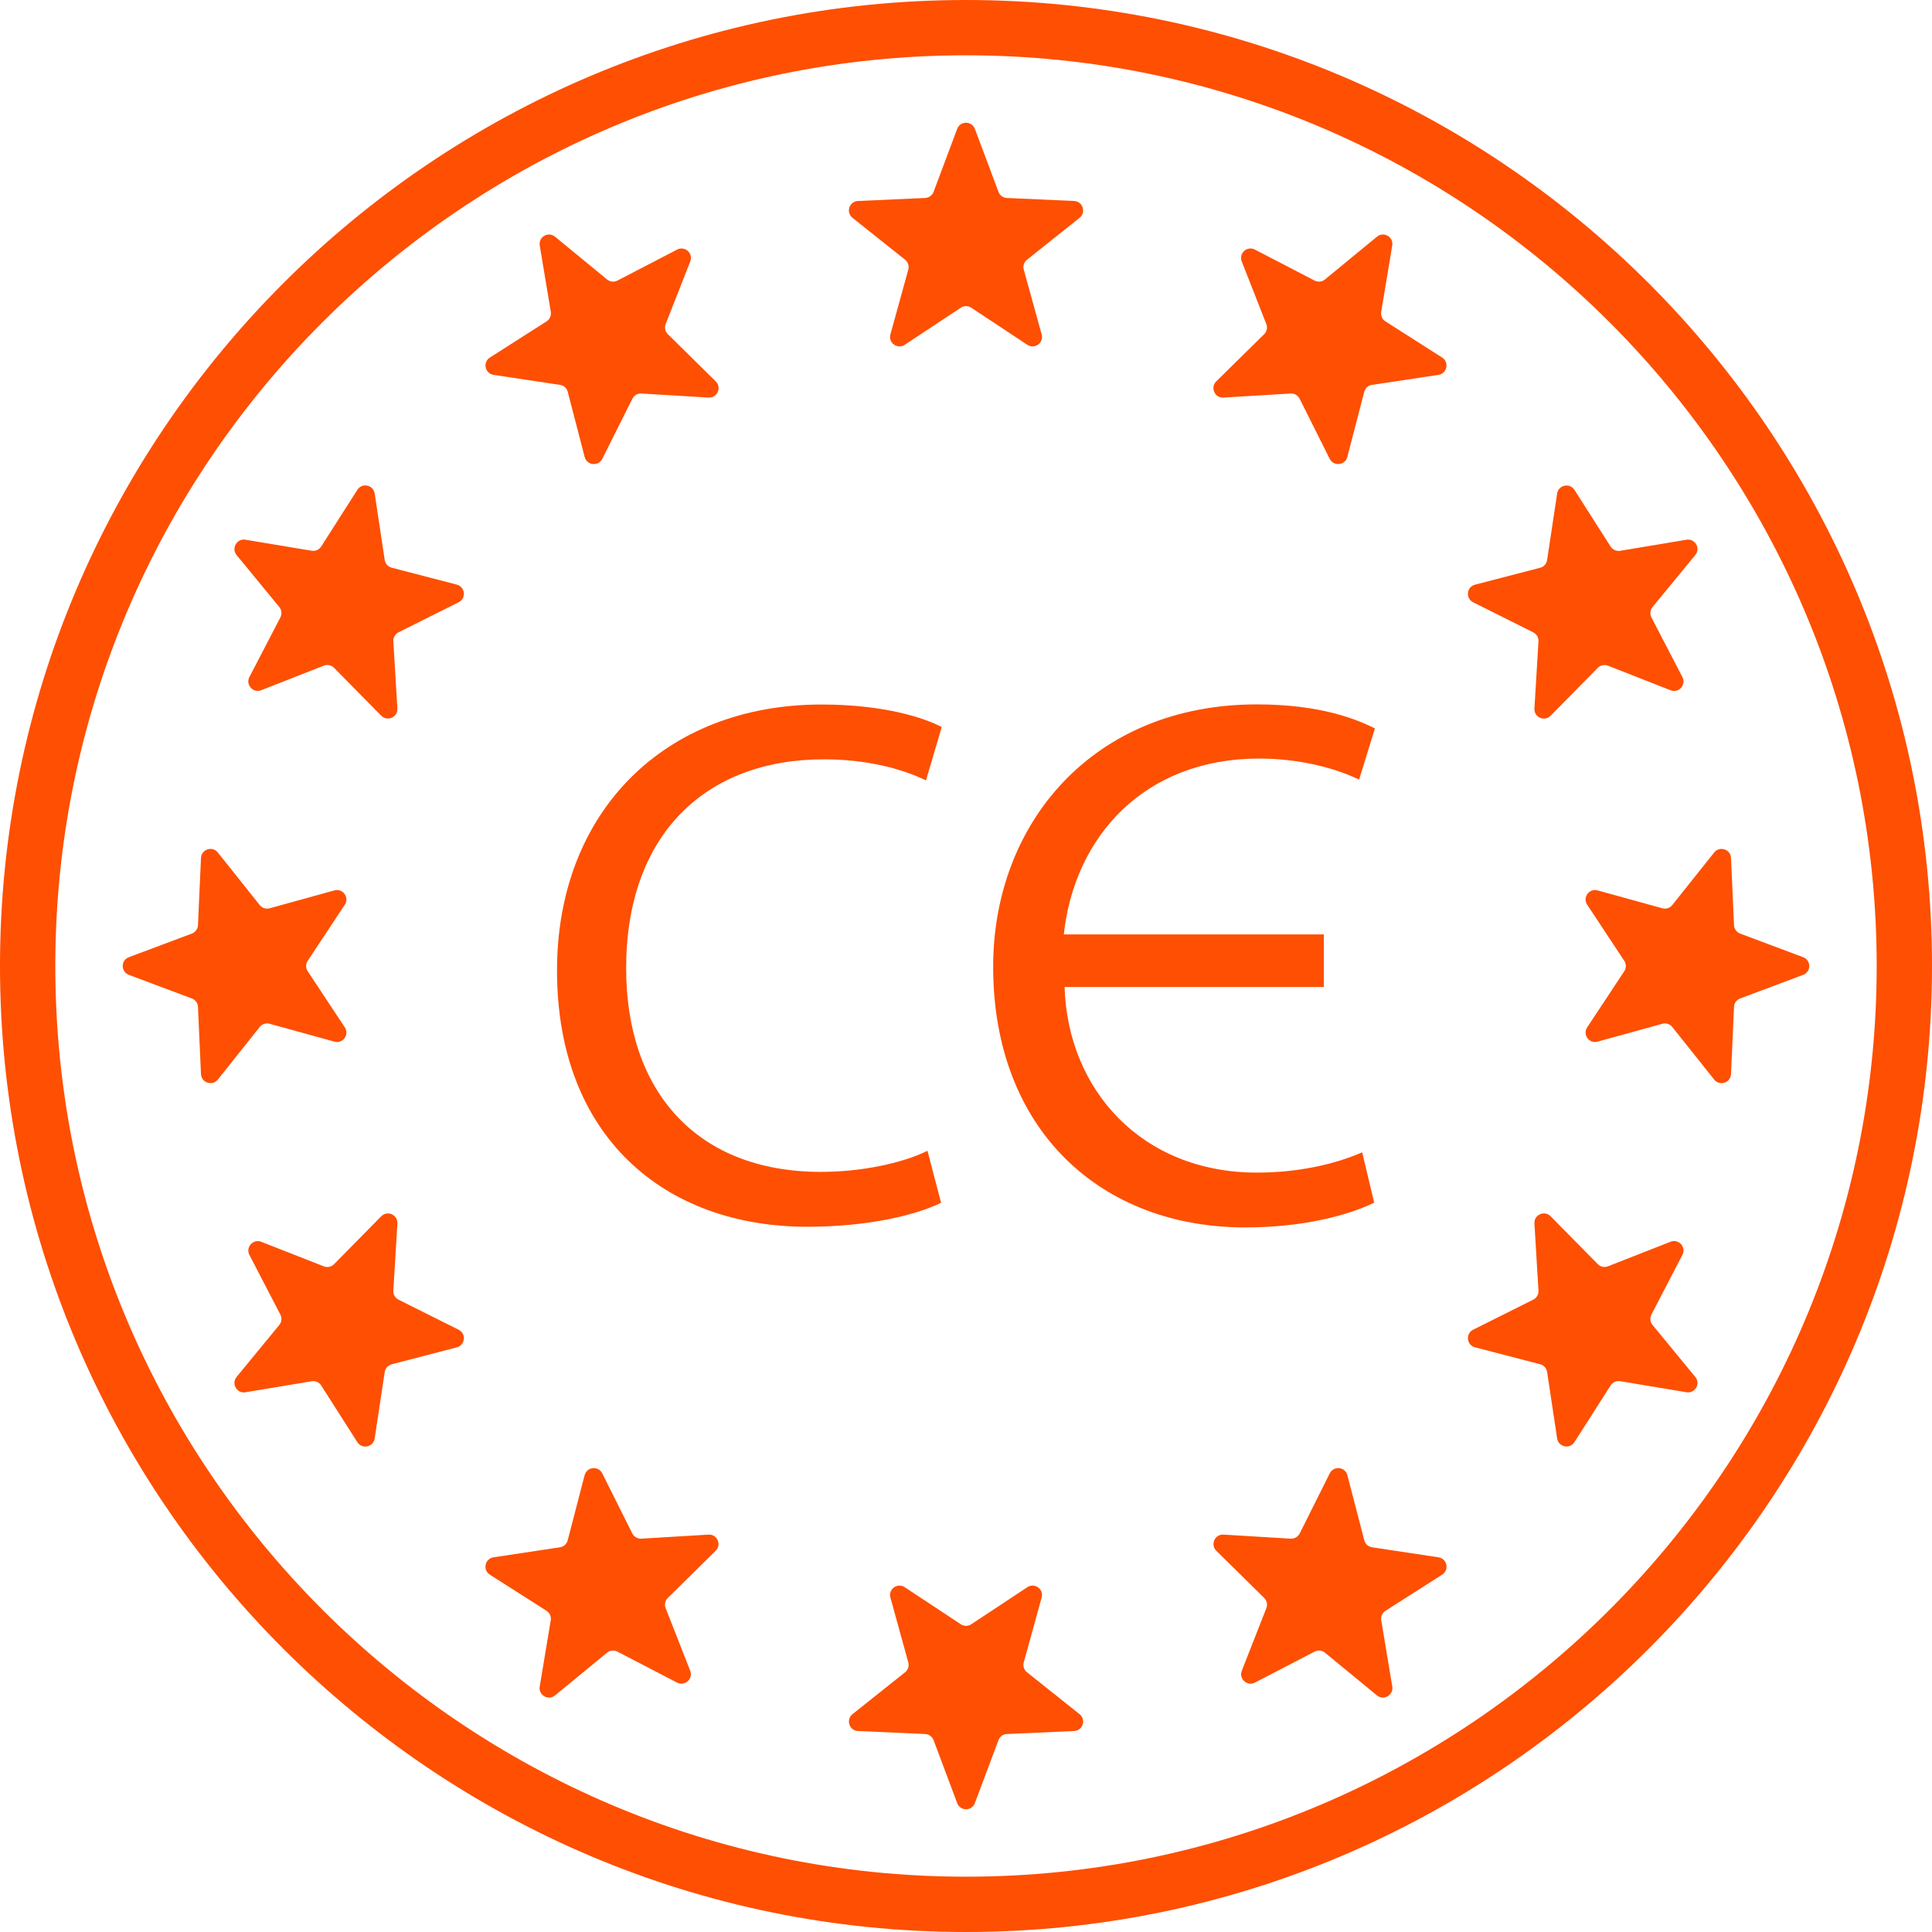 <?xml version="1.0" encoding="UTF-8"?> <svg xmlns="http://www.w3.org/2000/svg" xmlns:xlink="http://www.w3.org/1999/xlink" width="1080" zoomAndPan="magnify" viewBox="0 0 810 810" height="1080" preserveAspectRatio="xMidYMid meet" version="1.2"><g id="9b2d817b1e"><path style=" stroke:none;fill-rule:nonzero;fill:#fe4f02;fill-opacity:1;" d="M 405 810 C 181.691 810 0 628.309 0 405 C 0 181.691 181.691 0 405 0 C 628.309 0 810 181.691 810 405 C 810 628.309 628.309 810 405 810 Z M 405 23.188 C 194.477 23.188 23.188 194.477 23.188 405 C 23.188 615.523 194.477 786.812 405 786.812 C 615.523 786.812 786.812 615.523 786.812 405 C 786.812 194.477 615.523 23.188 405 23.188 Z M 405 23.188 "></path><path style=" stroke:none;fill-rule:nonzero;fill:#fe4f02;fill-opacity:1;" d="M 394.547 504.25 C 384.473 509.289 364.297 514.324 338.453 514.324 C 278.59 514.324 233.531 476.508 233.531 406.898 C 233.531 340.43 278.59 295.371 344.426 295.371 C 370.902 295.371 387.586 301.043 394.824 304.812 L 388.219 327.188 C 377.812 322.125 363.008 318.355 345.363 318.355 C 295.574 318.355 262.516 350.172 262.516 405.938 C 262.516 457.93 292.434 491.316 344.125 491.316 C 360.828 491.316 377.84 487.848 388.852 482.48 Z M 394.547 504.25 "></path><path style=" stroke:none;fill-rule:nonzero;fill:#fe4f02;fill-opacity:1;" d="M 569.809 326.859 C 559.406 321.824 544.293 318.027 527.918 318.027 C 479.723 318.027 450.41 350.805 446.008 391.762 L 555.027 391.762 L 555.027 413.809 L 446.336 413.809 C 447.602 456.664 478.457 491.621 526.98 491.621 C 543.359 491.621 558.797 488.48 571.102 483.113 L 576.137 504.227 C 565.734 509.262 547.156 514.602 521.945 514.602 C 461.777 514.602 416.391 473.977 416.391 405.277 C 416.391 345.414 457.98 295.32 526.98 295.32 C 553.762 295.32 568.871 301.625 576.441 305.395 Z M 569.809 326.859 "></path><path style=" stroke:none;fill-rule:nonzero;fill:#fe4f02;fill-opacity:1;" d="M 408.723 54.043 L 418.617 80.441 C 419.176 81.938 420.566 82.949 422.16 83 L 450.309 84.266 C 453.98 84.418 455.473 89.051 452.613 91.328 L 430.566 108.895 C 429.324 109.883 428.793 111.527 429.223 113.047 L 436.715 140.207 C 437.703 143.75 433.754 146.586 430.719 144.559 L 407.203 129.02 C 405.887 128.133 404.164 128.133 402.824 129.02 L 379.309 144.559 C 376.246 146.586 372.32 143.723 373.309 140.207 L 380.801 113.047 C 381.23 111.527 380.699 109.883 379.461 108.895 L 357.414 91.328 C 354.551 89.051 356.047 84.418 359.715 84.266 L 387.863 83 C 389.457 82.922 390.852 81.91 391.406 80.441 L 401.305 54.043 C 402.57 50.602 407.43 50.602 408.723 54.043 Z M 408.723 54.043 "></path><path style=" stroke:none;fill-rule:nonzero;fill:#fe4f02;fill-opacity:1;" d="M 408.723 755.957 L 418.617 729.559 C 419.176 728.062 420.566 727.051 422.16 727 L 450.309 725.734 C 453.98 725.582 455.473 720.949 452.613 718.672 L 430.566 701.105 C 429.324 700.117 428.793 698.473 429.223 696.953 L 436.715 669.793 C 437.703 666.25 433.754 663.414 430.719 665.441 L 407.203 680.98 C 405.887 681.867 404.164 681.867 402.824 680.98 L 379.309 665.441 C 376.246 663.414 372.32 666.277 373.309 669.793 L 380.801 696.953 C 381.23 698.473 380.699 700.117 379.461 701.105 L 357.414 718.672 C 354.551 720.949 356.047 725.582 359.715 725.734 L 387.863 727 C 389.457 727.078 390.852 728.09 391.406 729.559 L 401.305 755.957 C 402.57 759.398 407.43 759.398 408.723 755.957 Z M 408.723 755.957 "></path><path style=" stroke:none;fill-rule:nonzero;fill:#fe4f02;fill-opacity:1;" d="M 583.707 102.922 L 579.074 130.738 C 578.82 132.309 579.504 133.879 580.848 134.738 L 604.613 149.902 C 607.703 151.875 606.691 156.609 603.07 157.164 L 575.203 161.367 C 573.633 161.594 572.34 162.758 571.961 164.305 L 564.875 191.59 C 563.961 195.133 559.129 195.641 557.484 192.375 L 544.875 167.164 C 544.168 165.746 542.676 164.887 541.078 164.988 L 512.934 166.684 C 509.289 166.91 507.312 162.48 509.922 159.898 L 529.992 140.129 C 531.133 139.016 531.488 137.344 530.906 135.852 L 520.602 109.602 C 519.262 106.188 522.879 102.945 526.121 104.641 L 551.129 117.629 C 552.547 118.359 554.242 118.184 555.484 117.172 L 577.25 99.277 C 580.086 96.871 584.289 99.301 583.707 102.922 Z M 583.707 102.922 "></path><path style=" stroke:none;fill-rule:nonzero;fill:#fe4f02;fill-opacity:1;" d="M 232.723 710.801 L 254.492 692.906 C 255.707 691.891 257.43 691.715 258.844 692.449 L 283.855 705.434 C 287.094 707.129 290.715 703.863 289.371 700.473 L 279.07 674.223 C 278.488 672.754 278.844 671.059 279.98 669.945 L 300.055 650.176 C 302.66 647.594 300.688 643.164 297.043 643.395 L 268.895 645.09 C 267.301 645.191 265.832 644.328 265.098 642.914 L 252.492 617.699 C 250.848 614.438 246.039 614.941 245.102 618.484 L 238.012 645.773 C 237.609 647.316 236.344 648.457 234.773 648.707 L 206.906 652.91 C 203.285 653.469 202.273 658.199 205.359 660.176 L 229.129 675.336 C 230.469 676.199 231.18 677.77 230.902 679.336 L 226.27 707.156 C 225.711 710.699 229.914 713.129 232.723 710.801 Z M 232.723 710.801 "></path><path style=" stroke:none;fill-rule:nonzero;fill:#fe4f02;fill-opacity:1;" d="M 226.293 102.922 L 230.926 130.738 C 231.18 132.309 230.496 133.879 229.152 134.738 L 205.387 149.902 C 202.297 151.875 203.309 156.609 206.93 157.164 L 234.797 161.367 C 236.367 161.594 237.66 162.758 238.039 164.305 L 245.125 191.59 C 246.039 195.133 250.871 195.641 252.516 192.375 L 265.125 167.164 C 265.832 165.746 267.324 164.887 268.922 164.988 L 297.066 166.684 C 300.711 166.91 302.688 162.48 300.078 159.898 L 280.008 140.129 C 278.867 139.016 278.512 137.344 279.094 135.852 L 289.398 109.602 C 290.738 106.188 287.121 102.945 283.879 104.641 L 258.871 117.629 C 257.453 118.359 255.758 118.184 254.516 117.172 L 232.75 99.277 C 229.914 96.871 225.711 99.301 226.293 102.922 Z M 226.293 102.922 "></path><path style=" stroke:none;fill-rule:nonzero;fill:#fe4f02;fill-opacity:1;" d="M 577.277 710.801 L 555.508 692.906 C 554.293 691.891 552.57 691.715 551.156 692.449 L 526.145 705.434 C 522.906 707.129 519.285 703.863 520.629 700.473 L 530.93 674.223 C 531.512 672.754 531.156 671.059 530.02 669.945 L 509.945 650.176 C 507.34 647.594 509.312 643.164 512.957 643.395 L 541.105 645.09 C 542.699 645.191 544.168 644.328 544.902 642.914 L 557.508 617.699 C 559.152 614.438 563.961 614.941 564.898 618.484 L 571.988 645.773 C 572.391 647.316 573.656 648.457 575.227 648.707 L 603.094 652.91 C 606.715 653.469 607.727 658.199 604.641 660.176 L 580.871 675.336 C 579.531 676.199 578.82 677.77 579.098 679.336 L 583.73 707.156 C 584.289 710.699 580.086 713.129 577.277 710.801 Z M 577.277 710.801 "></path><path style=" stroke:none;fill-rule:nonzero;fill:#fe4f02;fill-opacity:1;" d="M 707.078 583.707 L 679.262 579.074 C 677.691 578.82 676.121 579.504 675.262 580.848 L 660.098 604.613 C 658.125 607.703 653.391 606.691 652.836 603.07 L 648.633 575.203 C 648.406 573.633 647.242 572.34 645.695 571.961 L 618.41 564.875 C 614.867 563.961 614.359 559.129 617.625 557.484 L 642.836 544.879 C 644.254 544.168 645.113 542.676 645.012 541.082 L 643.316 512.934 C 643.09 509.289 647.52 507.312 650.102 509.922 L 669.871 529.992 C 670.984 531.133 672.656 531.488 674.148 530.906 L 700.398 520.602 C 703.812 519.262 707.055 522.879 705.359 526.121 L 692.371 551.129 C 691.637 552.547 691.816 554.242 692.828 555.484 L 710.723 577.25 C 713.129 580.086 710.699 584.289 707.078 583.707 Z M 707.078 583.707 "></path><path style=" stroke:none;fill-rule:nonzero;fill:#fe4f02;fill-opacity:1;" d="M 99.199 232.723 L 117.094 254.492 C 118.109 255.707 118.285 257.43 117.551 258.844 L 104.566 283.855 C 102.871 287.094 106.137 290.715 109.527 289.371 L 135.777 279.07 C 137.246 278.488 138.941 278.844 140.055 279.98 L 159.824 300.055 C 162.406 302.66 166.836 300.688 166.605 297.043 L 164.91 268.895 C 164.809 267.301 165.672 265.832 167.086 265.098 L 192.301 252.492 C 195.562 250.848 195.059 246.039 191.516 245.102 L 164.227 238.012 C 162.684 237.609 161.543 236.344 161.293 234.773 L 157.09 206.906 C 156.531 203.285 151.801 202.273 149.824 205.359 L 134.664 229.129 C 133.801 230.469 132.234 231.18 130.664 230.902 L 102.844 226.27 C 99.301 225.711 96.871 229.914 99.199 232.723 Z M 99.199 232.723 "></path><path style=" stroke:none;fill-rule:nonzero;fill:#fe4f02;fill-opacity:1;" d="M 707.078 226.293 L 679.262 230.926 C 677.691 231.18 676.121 230.496 675.262 229.152 L 660.098 205.387 C 658.125 202.297 653.391 203.309 652.836 206.93 L 648.633 234.797 C 648.406 236.367 647.242 237.66 645.695 238.039 L 618.41 245.125 C 614.867 246.039 614.359 250.871 617.625 252.516 L 642.836 265.125 C 644.254 265.832 645.113 267.324 645.012 268.922 L 643.316 297.066 C 643.09 300.711 647.52 302.688 650.102 300.078 L 669.871 280.008 C 670.984 278.867 672.656 278.512 674.148 279.094 L 700.398 289.398 C 703.812 290.738 707.055 287.121 705.359 283.879 L 692.371 258.871 C 691.637 257.453 691.816 255.758 692.828 254.516 L 710.723 232.75 C 713.129 229.914 710.699 225.711 707.078 226.293 Z M 707.078 226.293 "></path><path style=" stroke:none;fill-rule:nonzero;fill:#fe4f02;fill-opacity:1;" d="M 99.199 577.277 L 117.094 555.508 C 118.109 554.293 118.285 552.57 117.551 551.156 L 104.566 526.145 C 102.871 522.906 106.137 519.285 109.527 520.629 L 135.777 530.93 C 137.246 531.512 138.941 531.156 140.055 530.02 L 159.824 509.945 C 162.406 507.34 166.836 509.312 166.605 512.957 L 164.91 541.105 C 164.809 542.699 165.672 544.168 167.086 544.902 L 192.301 557.508 C 195.562 559.152 195.059 563.961 191.516 564.898 L 164.227 571.988 C 162.684 572.391 161.543 573.656 161.293 575.227 L 157.09 603.098 C 156.531 606.715 151.801 607.727 149.824 604.641 L 134.664 580.871 C 133.801 579.531 132.234 578.82 130.664 579.098 L 102.844 583.73 C 99.301 584.289 96.871 580.086 99.199 577.277 Z M 99.199 577.277 "></path><path style=" stroke:none;fill-rule:nonzero;fill:#fe4f02;fill-opacity:1;" d="M 755.957 408.723 L 729.559 418.617 C 728.062 419.176 727.051 420.566 727 422.16 L 725.734 450.309 C 725.582 453.98 720.949 455.473 718.672 452.613 L 701.105 430.566 C 700.117 429.324 698.473 428.793 696.953 429.223 L 669.793 436.715 C 666.25 437.703 663.414 433.754 665.441 430.719 L 680.98 407.203 C 681.867 405.887 681.867 404.164 680.98 402.824 L 665.441 379.309 C 663.414 376.246 666.277 372.32 669.793 373.309 L 696.953 380.801 C 698.473 381.23 700.117 380.699 701.105 379.461 L 718.672 357.414 C 720.949 354.551 725.582 356.047 725.734 359.715 L 727 387.863 C 727.078 389.457 728.09 390.852 729.559 391.406 L 755.957 401.305 C 759.398 402.57 759.398 407.43 755.957 408.723 Z M 755.957 408.723 "></path><path style=" stroke:none;fill-rule:nonzero;fill:#fe4f02;fill-opacity:1;" d="M 54.043 408.723 L 80.441 418.617 C 81.938 419.176 82.949 420.566 83 422.16 L 84.266 450.309 C 84.418 453.98 89.051 455.473 91.328 452.613 L 108.895 430.566 C 109.883 429.324 111.527 428.793 113.047 429.223 L 140.207 436.715 C 143.75 437.703 146.586 433.754 144.559 430.719 L 129.02 407.203 C 128.133 405.887 128.133 404.164 129.02 402.824 L 144.559 379.309 C 146.586 376.246 143.723 372.32 140.207 373.309 L 113.047 380.801 C 111.527 381.23 109.883 380.699 108.895 379.461 L 91.328 357.414 C 89.051 354.551 84.418 356.047 84.266 359.715 L 83 387.863 C 82.922 389.457 81.91 390.852 80.441 391.406 L 54.043 401.305 C 50.602 402.57 50.602 407.43 54.043 408.723 Z M 54.043 408.723 "></path></g></svg> 